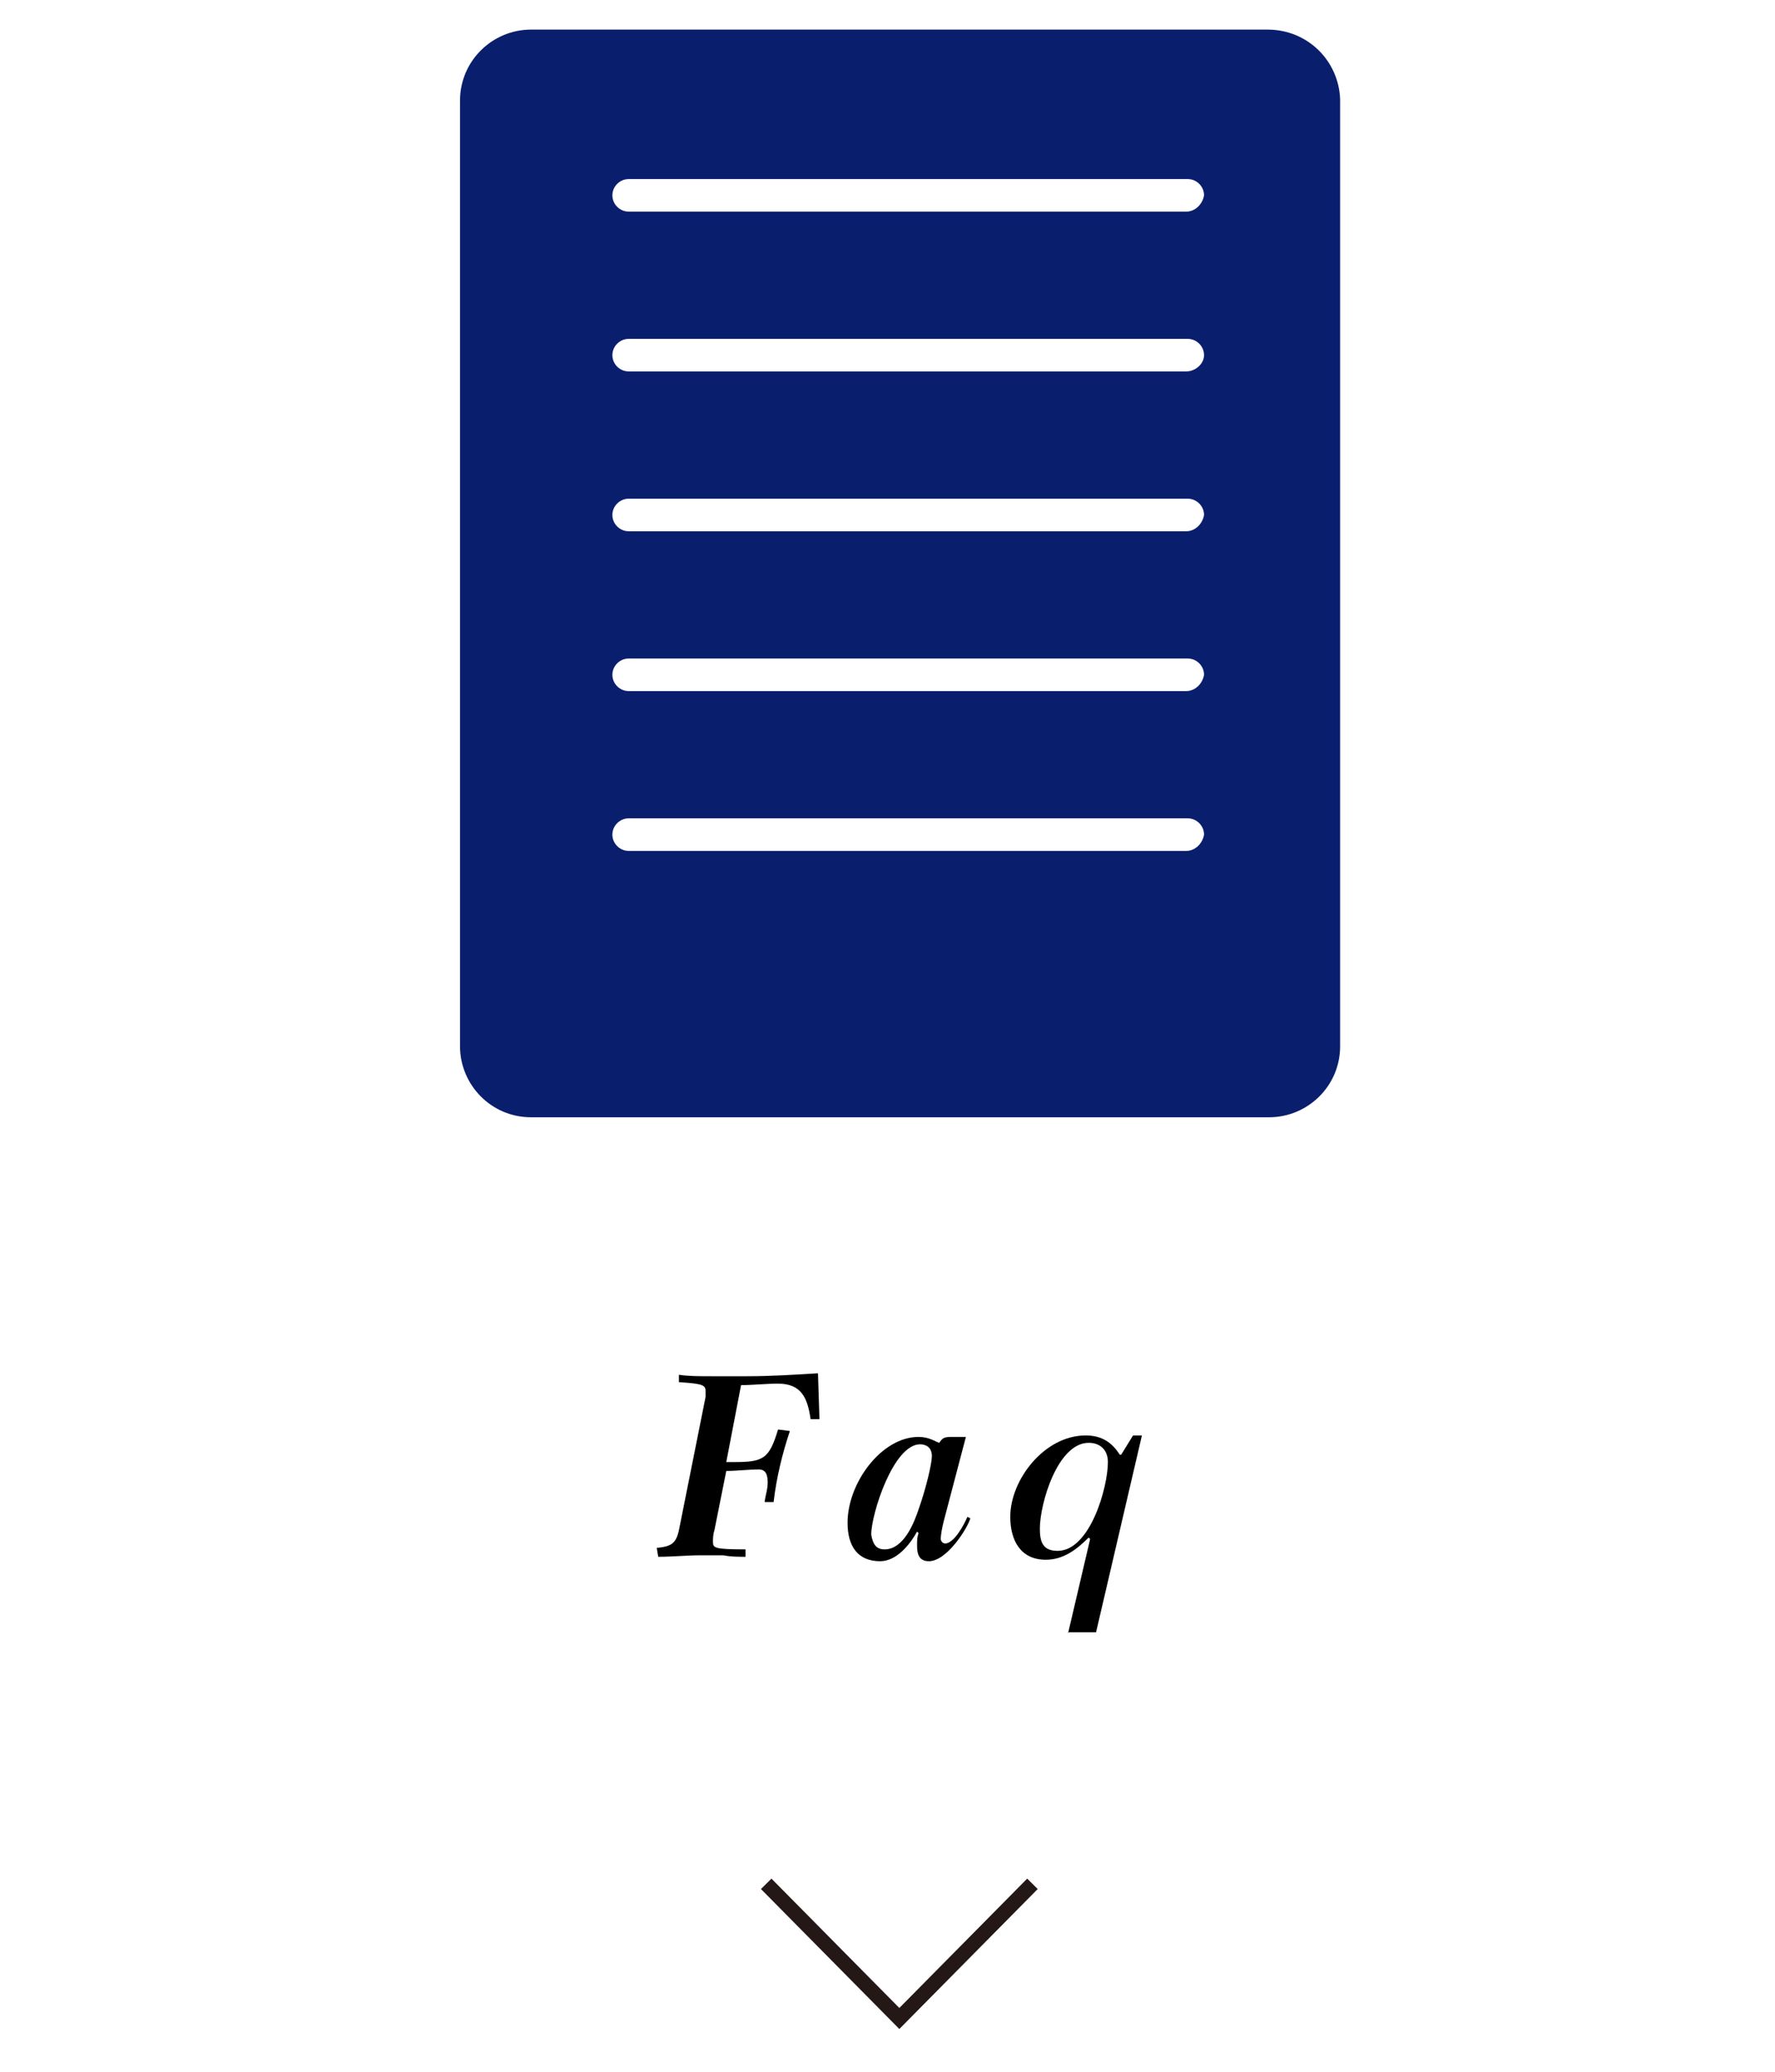 <?xml version="1.0" encoding="utf-8"?>
<!-- Generator: Adobe Illustrator 24.0.1, SVG Export Plug-In . SVG Version: 6.00 Build 0)  -->
<svg version="1.1" id="レイヤー_1" xmlns="http://www.w3.org/2000/svg" xmlns:xlink="http://www.w3.org/1999/xlink" x="0px"
	 y="0px" viewBox="0 0 120 140" style="enable-background:new 0 0 120 140;" xml:space="preserve">
<style type="text/css">
	.st0{fill:none;stroke:#231815;stroke-miterlimit:10;}
	.st1{fill:#0A1E6E;}
</style>
<polyline class="st0" points="69.8,127.3 60.8,136.4 51.8,127.3 "/>
<g>
	<path d="M45.9,92.9c0.6,0.1,1.4,0.1,2.2,0.1c0.8,0,1.7,0,2.4,0c1.6,0,3.2-0.1,4.8-0.2l0.1,3.1h-0.6c-0.2-1.4-0.6-2.4-2.2-2.4
		c-0.8,0-1.7,0.1-2.5,0.1l-1,5.2h0.5c2,0,2.4-0.2,3-2.2l0.8,0.1c-0.5,1.5-0.9,3.1-1.1,4.8h-0.6c0-0.3,0.2-0.8,0.2-1.3
		c0-0.5-0.1-0.9-0.6-0.9c-0.7,0-1.5,0.1-2.2,0.1l-0.8,4c-0.1,0.3-0.1,0.6-0.1,0.8c0,0.4,0.1,0.5,2.2,0.5v0.5c-0.5,0-1,0-1.5-0.1
		c-0.5,0-1,0-1.5,0c-1,0-1.9,0.1-2.9,0.1l-0.1-0.6c1-0.1,1.3-0.3,1.5-1.2l1.8-9c0-0.1,0-0.3,0-0.4c0-0.4-0.2-0.5-1.8-0.6V92.9z"/>
	<path d="M65.6,102.6c-0.2,0.7-1.6,2.9-2.8,2.9c-0.6,0-0.8-0.4-0.8-1c0-0.5,0-0.6,0.1-0.9l-0.1-0.1c-0.5,0.9-1.4,2-2.5,2
		c-1.5,0-2.2-1-2.2-2.6c0-2.7,2.3-5.8,4.8-5.8c0.7,0,1.1,0.3,1.4,0.4c0.2-0.3,0.3-0.4,0.8-0.4h1l-1.5,5.7c-0.1,0.4-0.2,0.9-0.2,1.2
		c0,0.1,0.1,0.3,0.3,0.3c0.6,0,1.3-1.3,1.5-1.8L65.6,102.6z M59.8,104.7c1.3,0,2-1.8,2.3-2.7c0.5-1.4,0.9-3.1,0.9-3.6
		c0-0.6-0.4-0.8-0.8-0.8c-1.8,0-3.3,4.7-3.3,6.1C59,104.3,59.2,104.7,59.8,104.7z"/>
	<path d="M72.2,110.4l1.5-6.4l-0.1-0.1c-0.8,0.8-1.7,1.5-2.9,1.5c-1.7,0-2.4-1.3-2.4-2.9c0-2.5,2.3-5.5,5.1-5.5
		c1.1,0,1.8,0.5,2.3,1.3h0.1l0.8-1.3h0.6l-3.1,13.3H72.2z M70.3,103.3c0,0.9,0.2,1.5,1.2,1.5c2.2,0,3.4-4.3,3.4-6
		c0-0.8-0.5-1.3-1.3-1.3C71.5,97.5,70.3,101.6,70.3,103.3z"/>
</g>
<path class="st1" d="M85.7,2H35.9c-2.6,0-4.8,2.1-4.8,4.8v63.9c0,2.6,2.1,4.8,4.8,4.8h49.9c2.6,0,4.8-2.1,4.8-4.8V6.7
	C90.5,4.1,88.4,2,85.7,2z M80.2,57.5H42.5c-0.6,0-1.1-0.5-1.1-1.1c0-0.6,0.5-1.1,1.1-1.1h37.8c0.6,0,1.1,0.5,1.1,1.1
	C81.3,57,80.8,57.5,80.2,57.5z M80.2,46.7H42.5c-0.6,0-1.1-0.5-1.1-1.1c0-0.6,0.5-1.1,1.1-1.1h37.8c0.6,0,1.1,0.5,1.1,1.1
	C81.3,46.2,80.8,46.7,80.2,46.7z M80.2,35.9H42.5c-0.6,0-1.1-0.5-1.1-1.1c0-0.6,0.5-1.1,1.1-1.1h37.8c0.6,0,1.1,0.5,1.1,1.1
	C81.3,35.4,80.8,35.9,80.2,35.9z M80.2,25.1H42.5c-0.6,0-1.1-0.5-1.1-1.1s0.5-1.1,1.1-1.1h37.8c0.6,0,1.1,0.5,1.1,1.1
	S80.8,25.1,80.2,25.1z M80.2,14.3H42.5c-0.6,0-1.1-0.5-1.1-1.1c0-0.6,0.5-1.1,1.1-1.1h37.8c0.6,0,1.1,0.5,1.1,1.1
	C81.3,13.8,80.8,14.3,80.2,14.3z"/>
</svg>
